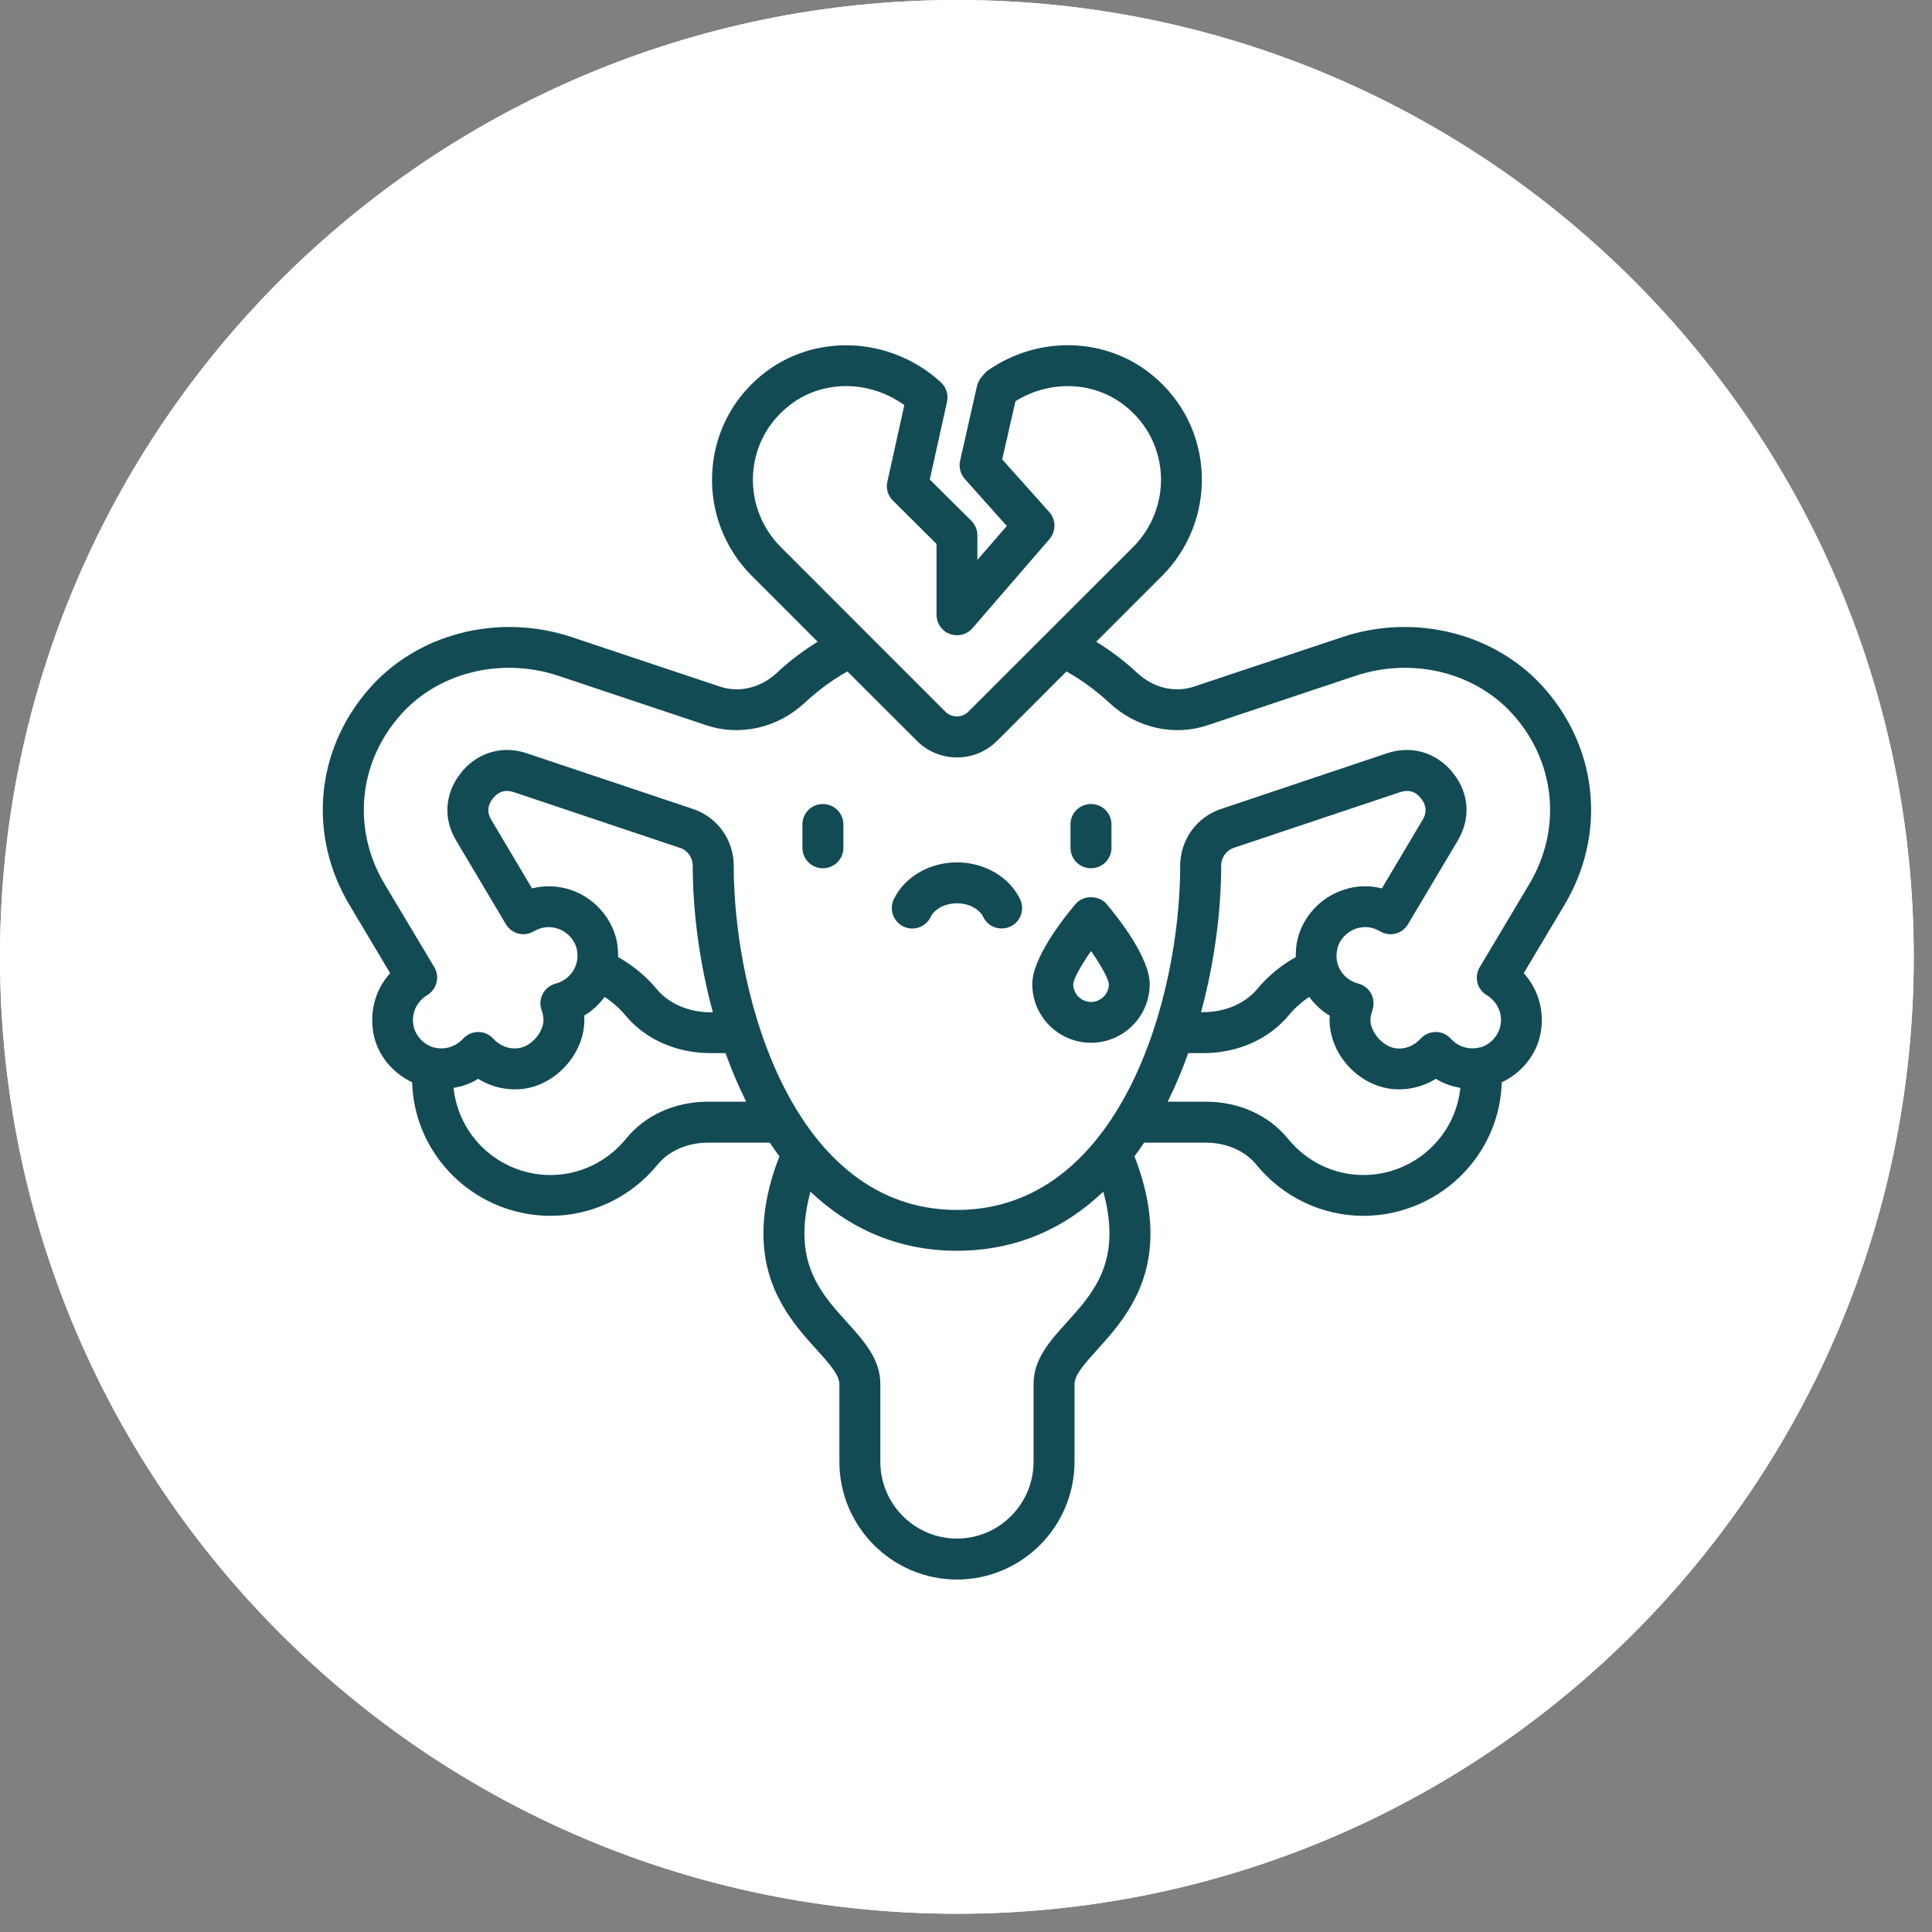 <svg xmlns="http://www.w3.org/2000/svg" xmlns:xlink="http://www.w3.org/1999/xlink" width="70" zoomAndPan="magnify" viewBox="0 0 52.5 52.5" height="70" preserveAspectRatio="xMidYMid meet" version="1.0"><rect x="0" y="0" width="52.5" height="52.5" fill="#808080" stroke="none"/><defs><clipPath id="e66104e984"><path d="M 0 0 L 52.004 0 L 52.004 52.004 L 0 52.004 Z M 0 0 " clip-rule="nonzero"/></clipPath><clipPath id="7929a79712"><path d="M 26.004 0 C 11.641 0 0 11.641 0 26.004 C 0 40.363 11.641 52.004 26.004 52.004 C 40.363 52.004 52.004 40.363 52.004 26.004 C 52.004 11.641 40.363 0 26.004 0 Z M 26.004 0 " clip-rule="nonzero"/></clipPath><clipPath id="abd73ff600"><path d="M 8.383 9 L 43.301 9 L 43.301 43 L 8.383 43 Z M 8.383 9 " clip-rule="nonzero"/></clipPath></defs><g clip-path="url(#e66104e984)"><g clip-path="url(#7929a79712)"><path fill="#ffffff" d="M 0 0 L 52.004 0 L 52.004 52.004 L 0 52.004 Z M 0 0 " fill-opacity="1" fill-rule="nonzero"/><path fill="#ffffff" d="M 0 0 L 52.004 0 L 52.004 52.004 L 0 52.004 Z M 0 0 " fill-opacity="1" fill-rule="nonzero"/></g></g><g clip-path="url(#abd73ff600)"><path fill="#134b54" d="M 19.547 18.652 L 15.535 17.312 C 13.523 16.641 11.289 17.227 9.984 18.77 C 8.566 20.43 8.375 22.715 9.496 24.59 L 10.602 26.445 C 10.18 26.91 10.012 27.562 10.176 28.211 C 10.32 28.746 10.707 29.176 11.199 29.41 C 11.227 30.309 11.57 31.156 12.191 31.828 C 12.902 32.598 13.91 33.039 14.957 33.039 C 16.086 33.039 17.148 32.531 17.871 31.645 C 18.176 31.273 18.684 31.051 19.234 31.051 L 20.918 31.051 C 21 31.176 21.09 31.301 21.18 31.422 C 20.898 32.137 20.746 32.844 20.746 33.523 C 20.746 35.078 21.582 36 22.188 36.672 C 22.52 37.039 22.809 37.359 22.809 37.609 L 22.809 39.719 C 22.809 41.484 24.242 42.922 26.004 42.922 C 27.766 42.922 29.199 41.484 29.199 39.719 L 29.199 37.609 C 29.199 37.359 29.488 37.039 29.82 36.672 C 30.426 36 31.262 35.074 31.262 33.523 C 31.262 32.844 31.109 32.137 30.828 31.422 C 30.918 31.301 31.008 31.176 31.09 31.051 L 32.773 31.051 C 33.324 31.051 33.832 31.273 34.137 31.645 C 34.859 32.531 35.922 33.039 37.051 33.039 C 38.098 33.039 39.105 32.598 39.816 31.828 C 40.438 31.156 40.781 30.312 40.809 29.41 C 41.301 29.18 41.688 28.746 41.836 28.203 C 42 27.562 41.828 26.91 41.406 26.445 L 42.512 24.59 C 43.633 22.715 43.441 20.43 42.027 18.773 C 40.719 17.227 38.488 16.641 36.477 17.312 L 32.461 18.652 C 31.926 18.836 31.344 18.695 30.902 18.285 C 30.555 17.961 30.18 17.68 29.789 17.438 L 31.582 15.645 C 32.312 14.914 32.703 13.902 32.656 12.871 C 32.609 11.828 32.137 10.879 31.328 10.207 C 30.066 9.156 28.215 9.102 26.828 10.078 C 26.77 10.117 26.664 10.254 26.625 10.309 C 26.59 10.367 26.562 10.43 26.547 10.496 L 26.09 12.52 C 26.051 12.695 26.098 12.879 26.215 13.012 L 27.359 14.293 L 26.559 15.215 L 26.559 14.547 C 26.559 14.398 26.5 14.258 26.395 14.152 L 25.266 13.031 L 25.734 10.918 C 25.777 10.723 25.711 10.52 25.566 10.387 C 24.18 9.121 22.082 9.043 20.68 10.207 C 19.871 10.879 19.398 11.828 19.352 12.875 C 19.305 13.906 19.695 14.914 20.426 15.645 L 22.219 17.438 C 21.828 17.68 21.453 17.961 21.109 18.285 C 20.664 18.695 20.082 18.836 19.547 18.652 Z M 19.234 29.938 C 18.34 29.938 17.527 30.305 17.012 30.945 C 16.5 31.57 15.75 31.93 14.957 31.93 C 14.219 31.93 13.508 31.617 13.008 31.074 C 12.617 30.648 12.387 30.125 12.324 29.562 C 12.562 29.523 12.789 29.445 12.992 29.316 C 13.352 29.539 13.773 29.637 14.207 29.59 C 14.766 29.523 15.289 29.172 15.605 28.656 C 15.809 28.316 15.902 27.961 15.875 27.598 C 16.098 27.469 16.281 27.289 16.43 27.09 C 16.641 27.23 16.832 27.395 16.992 27.586 C 17.531 28.242 18.379 28.617 19.309 28.617 L 19.715 28.617 C 19.879 29.07 20.066 29.512 20.277 29.938 Z M 16.754 25.547 C 16.613 24.914 16.117 24.375 15.492 24.176 C 15.152 24.066 14.797 24.055 14.457 24.141 L 13.355 22.285 C 13.309 22.207 13.168 21.977 13.398 21.691 C 13.543 21.508 13.734 21.449 13.965 21.527 L 18.473 23.039 C 18.684 23.105 18.824 23.301 18.824 23.531 C 18.824 24.727 18.996 26.125 19.371 27.508 L 19.309 27.508 C 18.719 27.508 18.172 27.273 17.848 26.879 C 17.555 26.527 17.195 26.23 16.797 26.008 C 16.797 25.855 16.789 25.699 16.754 25.547 Z M 28.992 35.93 C 28.527 36.445 28.086 36.93 28.086 37.609 L 28.086 39.719 C 28.086 40.871 27.152 41.809 26.004 41.809 C 24.855 41.809 23.922 40.871 23.922 39.719 L 23.922 37.609 C 23.922 36.93 23.48 36.445 23.016 35.93 C 22.445 35.297 21.859 34.648 21.859 33.523 C 21.859 33.156 21.918 32.773 22.023 32.383 C 23.059 33.363 24.371 33.988 26.004 33.988 C 27.637 33.988 28.949 33.363 29.98 32.383 C 30.09 32.773 30.148 33.156 30.148 33.523 C 30.148 34.648 29.562 35.297 28.992 35.93 Z M 37.051 31.93 C 36.254 31.93 35.508 31.57 35 30.945 C 34.48 30.305 33.668 29.938 32.773 29.938 L 31.73 29.938 C 31.941 29.512 32.129 29.07 32.289 28.617 L 32.699 28.617 C 33.633 28.617 34.477 28.242 35.02 27.59 C 35.18 27.395 35.367 27.23 35.578 27.09 C 35.727 27.293 35.91 27.469 36.133 27.598 C 36.109 27.961 36.199 28.316 36.402 28.656 C 36.719 29.172 37.242 29.523 37.809 29.59 C 38.238 29.637 38.656 29.539 39.016 29.316 C 39.219 29.441 39.445 29.52 39.684 29.562 C 39.625 30.125 39.391 30.648 39 31.074 C 38.5 31.617 37.789 31.93 37.051 31.93 Z M 35.254 25.547 C 35.219 25.703 35.211 25.855 35.211 26.008 C 34.812 26.23 34.453 26.527 34.16 26.879 C 33.836 27.27 33.289 27.504 32.699 27.504 L 32.637 27.504 C 33.012 26.121 33.184 24.719 33.184 23.52 C 33.184 23.301 33.324 23.105 33.539 23.035 L 38.043 21.527 C 38.273 21.449 38.465 21.504 38.613 21.695 C 38.84 21.977 38.699 22.207 38.652 22.289 L 37.551 24.141 C 37.211 24.055 36.859 24.062 36.523 24.176 C 35.891 24.375 35.395 24.914 35.254 25.547 Z M 20.461 12.922 C 20.496 12.195 20.824 11.531 21.395 11.062 C 21.852 10.68 22.418 10.492 22.992 10.492 C 23.543 10.492 24.102 10.668 24.574 11.008 L 24.113 13.09 C 24.07 13.277 24.129 13.473 24.266 13.605 L 25.449 14.781 L 25.449 16.707 C 25.449 16.938 25.594 17.148 25.809 17.227 C 26.027 17.309 26.273 17.246 26.426 17.07 L 28.52 14.648 C 28.699 14.438 28.699 14.125 28.512 13.914 L 27.234 12.484 L 27.594 10.902 C 28.555 10.305 29.777 10.363 30.613 11.062 C 31.184 11.531 31.512 12.195 31.547 12.926 C 31.578 13.645 31.305 14.348 30.797 14.859 L 26.309 19.344 C 26.145 19.508 25.859 19.508 25.695 19.344 L 21.211 14.859 C 20.703 14.348 20.43 13.645 20.461 12.922 Z M 23.027 18.246 L 24.914 20.129 C 25.203 20.422 25.594 20.582 26.004 20.582 C 26.418 20.582 26.805 20.422 27.098 20.129 L 28.98 18.246 C 29.391 18.477 29.781 18.762 30.145 19.098 C 30.875 19.781 31.902 20.016 32.816 19.707 L 36.828 18.367 C 38.41 17.836 40.16 18.285 41.18 19.492 C 42.281 20.781 42.43 22.559 41.559 24.02 L 40.211 26.281 C 40.051 26.543 40.137 26.887 40.402 27.043 C 40.633 27.184 40.867 27.496 40.762 27.918 C 40.691 28.168 40.492 28.379 40.262 28.449 C 39.949 28.543 39.637 28.461 39.426 28.227 C 39.32 28.109 39.172 28.043 39.016 28.043 C 38.859 28.043 38.707 28.109 38.602 28.227 C 38.5 28.34 38.273 28.523 37.938 28.488 C 37.715 28.461 37.492 28.301 37.355 28.078 C 37.227 27.867 37.207 27.684 37.293 27.453 C 37.344 27.309 37.332 27.145 37.262 27.004 C 37.188 26.867 37.059 26.766 36.906 26.727 C 36.551 26.637 36.23 26.273 36.34 25.785 C 36.395 25.535 36.605 25.312 36.863 25.23 C 37.082 25.16 37.297 25.188 37.504 25.309 C 37.77 25.465 38.105 25.379 38.262 25.113 L 39.605 22.855 C 39.973 22.25 39.926 21.555 39.484 21.004 C 39.145 20.57 38.5 20.203 37.691 20.469 L 33.188 21.98 C 32.52 22.199 32.07 22.82 32.07 23.531 C 32.07 27.145 30.426 32.879 26.004 32.879 C 21.582 32.879 19.938 27.145 19.938 23.52 C 19.938 22.82 19.488 22.199 18.824 21.98 L 14.312 20.469 C 13.512 20.203 12.863 20.57 12.531 20.996 C 12.082 21.555 12.035 22.25 12.402 22.852 L 13.746 25.113 C 13.902 25.379 14.242 25.465 14.504 25.309 C 14.715 25.188 14.93 25.16 15.152 25.234 C 15.406 25.312 15.613 25.535 15.672 25.785 C 15.777 26.273 15.457 26.637 15.102 26.727 C 14.953 26.766 14.824 26.867 14.75 27.004 C 14.676 27.145 14.664 27.309 14.719 27.453 C 14.801 27.684 14.781 27.867 14.656 28.078 C 14.516 28.305 14.297 28.457 14.082 28.484 C 13.734 28.523 13.508 28.34 13.406 28.227 C 13.301 28.109 13.152 28.043 12.996 28.043 C 12.84 28.043 12.688 28.109 12.582 28.227 C 12.371 28.457 12.059 28.543 11.754 28.453 C 11.516 28.375 11.316 28.168 11.25 27.93 C 11.141 27.496 11.375 27.18 11.609 27.043 C 11.871 26.883 11.957 26.543 11.801 26.281 L 10.449 24.02 C 9.578 22.559 9.727 20.781 10.832 19.488 C 11.848 18.285 13.598 17.836 15.18 18.367 L 19.191 19.707 C 20.109 20.016 21.133 19.781 21.867 19.098 C 22.227 18.762 22.617 18.477 23.027 18.246 Z M 24.289 24.434 C 24.582 23.828 25.258 23.434 26.004 23.434 C 26.754 23.434 27.426 23.828 27.719 24.434 C 27.852 24.711 27.738 25.043 27.461 25.176 C 27.383 25.215 27.301 25.23 27.219 25.23 C 27.012 25.23 26.812 25.117 26.719 24.918 C 26.629 24.734 26.375 24.547 26.004 24.547 C 25.633 24.547 25.379 24.734 25.289 24.918 C 25.156 25.195 24.824 25.309 24.547 25.176 C 24.273 25.043 24.156 24.711 24.289 24.434 Z M 21.805 23.039 L 21.805 22.402 C 21.805 22.094 22.055 21.848 22.359 21.848 C 22.668 21.848 22.918 22.094 22.918 22.402 L 22.918 23.039 C 22.918 23.348 22.668 23.594 22.359 23.594 C 22.055 23.594 21.805 23.348 21.805 23.039 Z M 29.09 23.039 L 29.09 22.402 C 29.09 22.094 29.34 21.848 29.648 21.848 C 29.953 21.848 30.203 22.094 30.203 22.402 L 30.203 23.039 C 30.203 23.348 29.953 23.594 29.648 23.594 C 29.34 23.594 29.09 23.348 29.09 23.039 Z M 29.648 28.336 C 30.527 28.336 31.242 27.621 31.242 26.742 C 31.242 26.039 30.426 24.988 30.074 24.57 C 29.863 24.316 29.43 24.32 29.223 24.57 C 28.871 24.988 28.051 26.039 28.051 26.742 C 28.051 27.621 28.766 28.336 29.648 28.336 Z M 29.648 25.844 C 29.922 26.234 30.121 26.602 30.133 26.742 C 30.133 27.008 29.914 27.227 29.648 27.227 C 29.379 27.227 29.164 27.008 29.164 26.742 C 29.172 26.598 29.375 26.234 29.648 25.844 Z M 29.648 25.844 " fill-opacity="1" fill-rule="nonzero"/></g></svg>